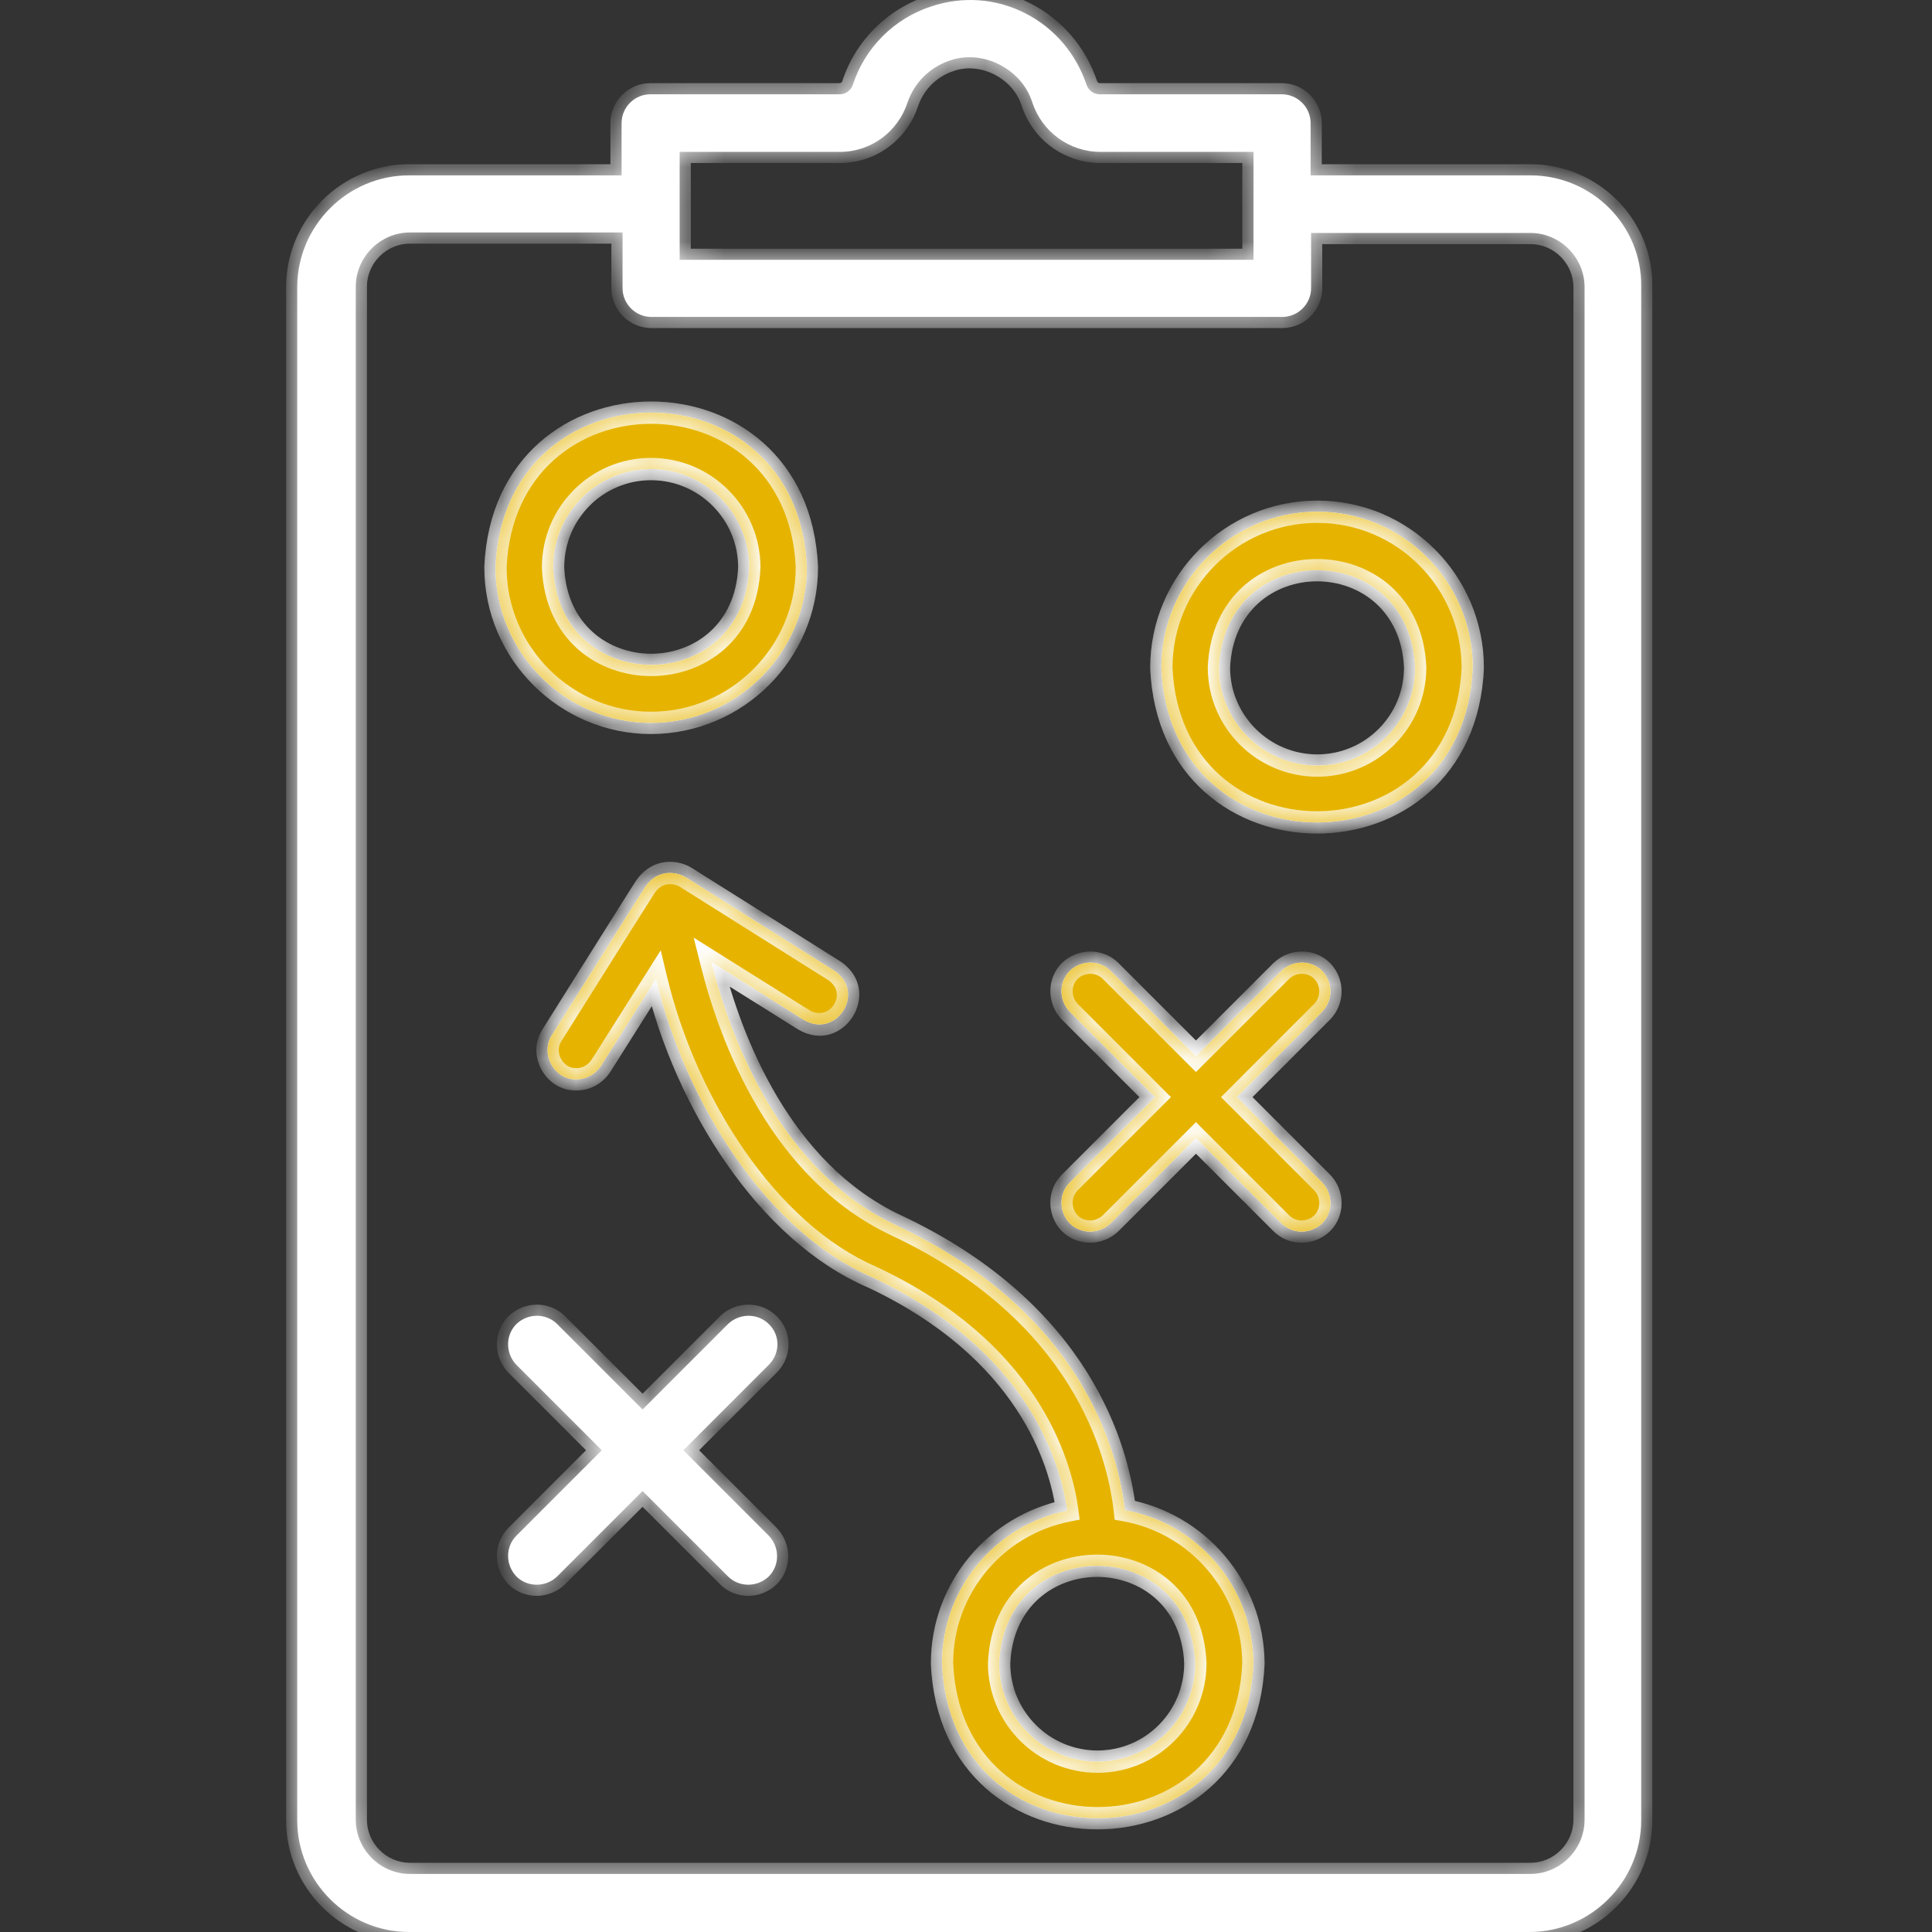 <svg width="52" height="52" viewBox="0 0 52 52" fill="none" xmlns="http://www.w3.org/2000/svg">
<rect x="0" y="0" width="52" height="52" fill="#333333" stroke="none"/>
<mask id="path-1-inside-1_1091_291270" fill="white">
<path fill-rule="evenodd" clip-rule="evenodd" d="M35.275 4.72H41.19C42.843 4.72 44.199 6.063 44.173 7.717V48.991C44.173 50.644 42.817 52 41.164 52H11.009C9.356 52 8 50.644 8 48.991V7.729C8 6.076 9.356 4.72 11.009 4.72H16.73V3.313C16.73 2.887 17.079 2.538 17.505 2.538H22.593C22.761 2.538 22.903 2.435 22.955 2.28C23.278 1.285 24.066 0.497 25.06 0.175C25.899 -0.11 26.803 -0.045 27.591 0.355C28.379 0.756 28.96 1.44 29.244 2.28C29.296 2.435 29.438 2.538 29.606 2.538H34.5C34.926 2.538 35.275 2.887 35.275 3.313V4.72ZM22.606 4.088H18.293V6.993H33.738V4.088H29.619C28.779 4.088 28.043 3.545 27.785 2.757C27.501 1.853 26.442 1.311 25.551 1.634C25.021 1.815 24.608 2.228 24.427 2.757C24.169 3.545 23.446 4.088 22.606 4.088ZM41.19 50.437C41.991 50.437 42.649 49.779 42.649 48.978V7.729C42.649 6.929 41.991 6.27 41.19 6.27H35.288V7.755C35.288 8.181 34.939 8.53 34.513 8.53H17.531C17.105 8.53 16.756 8.181 16.756 7.755V6.257H11.035C10.234 6.257 9.576 6.916 9.576 7.717V48.978C9.576 49.779 10.234 50.437 11.035 50.437H41.19ZM21.717 15.271C21.717 17.57 19.832 19.456 17.52 19.456C15.221 19.456 13.336 17.57 13.336 15.271C13.568 9.718 21.485 9.718 21.717 15.271ZM20.168 15.271C20.168 13.812 18.98 12.624 17.52 12.624C16.074 12.624 14.886 13.799 14.886 15.271C15.028 18.771 20.026 18.771 20.168 15.271ZM35.455 13.773C33.143 13.773 31.258 15.659 31.258 17.971C31.49 23.524 39.407 23.524 39.639 17.971C39.639 15.659 37.767 13.773 35.455 13.773ZM35.455 20.605C33.996 20.605 32.807 19.417 32.807 17.971C32.95 14.471 37.947 14.471 38.09 17.971C38.09 19.417 36.914 20.605 35.455 20.605ZM24.115 32.977C29.125 35.328 30.094 39.06 30.275 40.648C32.238 40.997 33.723 42.715 33.736 44.768C33.504 50.321 25.587 50.334 25.355 44.768C25.355 42.74 26.801 41.049 28.725 40.661C28.544 39.331 27.653 36.335 23.469 34.372C20.654 33.158 18.458 29.697 17.657 26.339L16.172 28.689C16.017 28.922 15.772 29.051 15.514 29.051C14.92 29.064 14.532 28.367 14.855 27.863C14.86 27.858 15.222 27.281 15.671 26.566L15.672 26.564L15.672 26.564C16.409 25.391 17.378 23.847 17.386 23.847C17.503 23.679 17.683 23.55 17.877 23.511C18.071 23.472 18.29 23.511 18.458 23.614L22.462 26.133C23.314 26.714 22.513 27.966 21.635 27.45L19.143 25.887C19.672 28.005 21.015 31.518 24.115 32.977ZM26.891 44.768C26.891 46.227 28.079 47.415 29.539 47.415C30.998 47.415 32.173 46.227 32.173 44.768C32.031 41.268 27.033 41.268 26.891 44.768ZM20.692 35.637C20.395 35.34 19.904 35.34 19.594 35.637L17.295 37.936L14.996 35.637C14.699 35.34 14.209 35.34 13.899 35.637C13.601 35.934 13.601 36.425 13.899 36.735L16.197 39.034L13.899 41.333C13.601 41.63 13.601 42.12 13.899 42.43C14.196 42.727 14.686 42.727 14.996 42.43L17.295 40.132L19.594 42.43C19.891 42.727 20.382 42.727 20.692 42.43C20.989 42.133 20.989 41.643 20.692 41.333L18.393 39.034L20.692 36.735C21.002 36.425 21.002 35.934 20.692 35.637ZM34.488 26.132C34.798 25.835 35.289 25.835 35.586 26.132C35.883 26.442 35.883 26.92 35.586 27.23L33.287 29.529L35.586 31.828C35.883 32.138 35.883 32.628 35.586 32.925C35.276 33.222 34.785 33.222 34.488 32.925L32.19 30.627L29.891 32.925C29.581 33.222 29.09 33.222 28.793 32.925C28.496 32.615 28.496 32.125 28.793 31.828L31.092 29.529L28.793 27.23C28.496 26.92 28.496 26.43 28.793 26.132C29.103 25.835 29.594 25.835 29.891 26.132L32.19 28.431L34.488 26.132Z"/>
</mask>
<path fill-rule="evenodd" clip-rule="evenodd" d="M35.275 4.72H41.19C42.843 4.72 44.199 6.063 44.173 7.717V48.991C44.173 50.644 42.817 52 41.164 52H11.009C9.356 52 8 50.644 8 48.991V7.729C8 6.076 9.356 4.72 11.009 4.72H16.73V3.313C16.73 2.887 17.079 2.538 17.505 2.538H22.593C22.761 2.538 22.903 2.435 22.955 2.28C23.278 1.285 24.066 0.497 25.06 0.175C25.899 -0.11 26.803 -0.045 27.591 0.355C28.379 0.756 28.96 1.44 29.244 2.28C29.296 2.435 29.438 2.538 29.606 2.538H34.5C34.926 2.538 35.275 2.887 35.275 3.313V4.72ZM22.606 4.088H18.293V6.993H33.738V4.088H29.619C28.779 4.088 28.043 3.545 27.785 2.757C27.501 1.853 26.442 1.311 25.551 1.634C25.021 1.815 24.608 2.228 24.427 2.757C24.169 3.545 23.446 4.088 22.606 4.088ZM41.19 50.437C41.991 50.437 42.649 49.779 42.649 48.978V7.729C42.649 6.929 41.991 6.27 41.19 6.27H35.288V7.755C35.288 8.181 34.939 8.53 34.513 8.53H17.531C17.105 8.53 16.756 8.181 16.756 7.755V6.257H11.035C10.234 6.257 9.576 6.916 9.576 7.717V48.978C9.576 49.779 10.234 50.437 11.035 50.437H41.19ZM21.717 15.271C21.717 17.57 19.832 19.456 17.52 19.456C15.221 19.456 13.336 17.57 13.336 15.271C13.568 9.718 21.485 9.718 21.717 15.271ZM20.168 15.271C20.168 13.812 18.98 12.624 17.52 12.624C16.074 12.624 14.886 13.799 14.886 15.271C15.028 18.771 20.026 18.771 20.168 15.271ZM35.455 13.773C33.143 13.773 31.258 15.659 31.258 17.971C31.49 23.524 39.407 23.524 39.639 17.971C39.639 15.659 37.767 13.773 35.455 13.773ZM35.455 20.605C33.996 20.605 32.807 19.417 32.807 17.971C32.95 14.471 37.947 14.471 38.09 17.971C38.09 19.417 36.914 20.605 35.455 20.605ZM24.115 32.977C29.125 35.328 30.094 39.06 30.275 40.648C32.238 40.997 33.723 42.715 33.736 44.768C33.504 50.321 25.587 50.334 25.355 44.768C25.355 42.74 26.801 41.049 28.725 40.661C28.544 39.331 27.653 36.335 23.469 34.372C20.654 33.158 18.458 29.697 17.657 26.339L16.172 28.689C16.017 28.922 15.772 29.051 15.514 29.051C14.92 29.064 14.532 28.367 14.855 27.863C14.86 27.858 15.222 27.281 15.671 26.566L15.672 26.564L15.672 26.564C16.409 25.391 17.378 23.847 17.386 23.847C17.503 23.679 17.683 23.55 17.877 23.511C18.071 23.472 18.29 23.511 18.458 23.614L22.462 26.133C23.314 26.714 22.513 27.966 21.635 27.45L19.143 25.887C19.672 28.005 21.015 31.518 24.115 32.977ZM26.891 44.768C26.891 46.227 28.079 47.415 29.539 47.415C30.998 47.415 32.173 46.227 32.173 44.768C32.031 41.268 27.033 41.268 26.891 44.768ZM20.692 35.637C20.395 35.34 19.904 35.34 19.594 35.637L17.295 37.936L14.996 35.637C14.699 35.34 14.209 35.34 13.899 35.637C13.601 35.934 13.601 36.425 13.899 36.735L16.197 39.034L13.899 41.333C13.601 41.63 13.601 42.12 13.899 42.43C14.196 42.727 14.686 42.727 14.996 42.43L17.295 40.132L19.594 42.43C19.891 42.727 20.382 42.727 20.692 42.43C20.989 42.133 20.989 41.643 20.692 41.333L18.393 39.034L20.692 36.735C21.002 36.425 21.002 35.934 20.692 35.637ZM34.488 26.132C34.798 25.835 35.289 25.835 35.586 26.132C35.883 26.442 35.883 26.92 35.586 27.23L33.287 29.529L35.586 31.828C35.883 32.138 35.883 32.628 35.586 32.925C35.276 33.222 34.785 33.222 34.488 32.925L32.19 30.627L29.891 32.925C29.581 33.222 29.09 33.222 28.793 32.925C28.496 32.615 28.496 32.125 28.793 31.828L31.092 29.529L28.793 27.23C28.496 26.92 28.496 26.43 28.793 26.132C29.103 25.835 29.594 25.835 29.891 26.132L32.19 28.431L34.488 26.132Z" fill="white"/>
<path d="M35.275 4.72H34.975V5.02H35.275V4.72ZM44.173 7.717L43.873 7.712V7.717H44.173ZM16.73 4.72V5.02H17.03V4.72H16.73ZM22.955 2.28L23.239 2.374L23.24 2.372L22.955 2.28ZM25.06 0.175L25.153 0.46L25.156 0.459L25.06 0.175ZM27.591 0.355L27.727 0.088L27.591 0.355ZM29.244 2.28L29.529 2.185L29.528 2.183L29.244 2.28ZM18.293 4.088V3.788H17.993V4.088H18.293ZM18.293 6.993H17.993V7.293H18.293V6.993ZM33.738 6.993V7.293H34.038V6.993H33.738ZM33.738 4.088H34.038V3.788H33.738V4.088ZM27.785 2.757L27.499 2.847L27.5 2.851L27.785 2.757ZM25.551 1.634L25.648 1.918L25.653 1.916L25.551 1.634ZM24.427 2.757L24.143 2.66L24.142 2.664L24.427 2.757ZM35.288 6.27V5.97H34.988V6.27H35.288ZM16.756 6.257H17.056V5.957H16.756V6.257ZM21.717 15.271H22.018L22.017 15.259L21.717 15.271ZM13.336 15.271L13.036 15.259V15.271H13.336ZM20.168 15.271L20.468 15.284V15.271H20.168ZM14.886 15.271H14.585L14.586 15.284L14.886 15.271ZM31.258 17.971H30.958L30.958 17.983L31.258 17.971ZM39.639 17.971L39.939 17.983V17.971H39.639ZM32.807 17.971L32.508 17.958V17.971H32.807ZM38.09 17.971H38.39L38.389 17.959L38.09 17.971ZM30.275 40.648L29.977 40.682L30.002 40.904L30.222 40.944L30.275 40.648ZM24.115 32.977L23.987 33.248L23.987 33.249L24.115 32.977ZM33.736 44.768L34.036 44.781L34.036 44.773L34.036 44.766L33.736 44.768ZM25.355 44.768H25.054L25.055 44.781L25.355 44.768ZM28.725 40.661L28.784 40.955L29.06 40.9L29.022 40.621L28.725 40.661ZM23.469 34.372L23.596 34.1L23.588 34.096L23.469 34.372ZM17.657 26.339L17.949 26.27L17.784 25.577L17.404 26.179L17.657 26.339ZM16.172 28.689L16.422 28.856L16.426 28.85L16.172 28.689ZM15.514 29.051V28.751L15.507 28.751L15.514 29.051ZM14.855 27.863L14.643 27.651L14.62 27.674L14.603 27.701L14.855 27.863ZM15.671 26.566L15.417 26.406L15.417 26.406L15.671 26.566ZM15.672 26.564L15.926 26.724L15.931 26.715L15.672 26.564ZM15.672 26.564L15.418 26.405L15.413 26.413L15.672 26.564ZM17.386 23.847V24.147H17.544L17.633 24.017L17.386 23.847ZM17.877 23.511L17.818 23.217H17.818L17.877 23.511ZM18.458 23.614L18.618 23.36L18.616 23.359L18.458 23.614ZM22.462 26.133L22.631 25.884L22.621 25.878L22.462 26.133ZM21.635 27.45L21.476 27.704L21.483 27.708L21.635 27.45ZM19.143 25.887L19.302 25.633L18.671 25.237L18.852 25.96L19.143 25.887ZM26.891 44.768L26.591 44.756V44.768H26.891ZM32.173 44.768H32.474L32.473 44.756L32.173 44.768ZM19.594 35.637L19.386 35.421L19.382 35.425L19.594 35.637ZM20.692 35.637L20.479 35.85L20.484 35.854L20.692 35.637ZM17.295 37.936L17.083 38.148L17.295 38.36L17.507 38.148L17.295 37.936ZM14.996 35.637L14.784 35.849L14.996 35.637ZM13.899 35.637L13.691 35.421L13.686 35.425L13.899 35.637ZM13.899 36.735L13.682 36.943L13.686 36.947L13.899 36.735ZM16.197 39.034L16.409 39.246L16.622 39.034L16.409 38.822L16.197 39.034ZM13.899 41.333L14.111 41.545H14.111L13.899 41.333ZM13.899 42.43L13.682 42.638L13.686 42.642L13.899 42.43ZM14.996 42.43L15.204 42.647L15.208 42.642L14.996 42.43ZM17.295 40.132L17.507 39.919L17.295 39.707L17.083 39.919L17.295 40.132ZM19.594 42.43L19.806 42.218H19.806L19.594 42.43ZM20.692 42.43L20.899 42.647L20.904 42.642L20.692 42.43ZM20.692 41.333L20.908 41.125L20.904 41.12L20.692 41.333ZM18.393 39.034L18.181 38.822L17.968 39.034L18.181 39.246L18.393 39.034ZM20.692 36.735L20.479 36.523H20.479L20.692 36.735ZM35.586 26.132L35.803 25.925L35.798 25.92L35.586 26.132ZM34.488 26.132L34.281 25.916L34.276 25.92L34.488 26.132ZM35.586 27.23L35.798 27.442L35.803 27.438L35.586 27.23ZM33.287 29.529L33.075 29.317L32.863 29.529L33.075 29.741L33.287 29.529ZM35.586 31.828L35.803 31.62L35.798 31.616L35.586 31.828ZM35.586 32.925L35.794 33.142L35.798 33.138L35.586 32.925ZM34.488 32.925L34.276 33.138L34.488 32.925ZM32.19 30.627L32.402 30.415L32.19 30.202L31.977 30.415L32.19 30.627ZM29.891 32.925L30.098 33.142L30.103 33.138L29.891 32.925ZM28.793 32.925L28.576 33.133L28.581 33.138L28.793 32.925ZM28.793 31.828L28.581 31.616H28.581L28.793 31.828ZM31.092 29.529L31.304 29.741L31.516 29.529L31.304 29.317L31.092 29.529ZM28.793 27.23L28.576 27.438L28.581 27.442L28.793 27.23ZM28.793 26.132L28.585 25.916L28.581 25.92L28.793 26.132ZM29.891 26.132L30.103 25.92V25.92L29.891 26.132ZM32.19 28.431L31.977 28.643L32.19 28.855L32.402 28.643L32.19 28.431ZM41.19 4.42H35.275V5.02H41.19V4.42ZM44.473 7.721C44.502 5.896 43.006 4.42 41.19 4.42V5.02C42.68 5.02 43.896 6.231 43.873 7.712L44.473 7.721ZM44.473 48.991V7.717H43.873V48.991H44.473ZM41.164 52.3C42.983 52.3 44.473 50.81 44.473 48.991H43.873C43.873 50.478 42.651 51.7 41.164 51.7V52.3ZM11.009 52.3H41.164V51.7H11.009V52.3ZM7.7 48.991C7.7 50.81 9.19 52.3 11.009 52.3V51.7C9.522 51.7 8.3 50.478 8.3 48.991H7.7ZM7.7 7.729V48.991H8.3V7.729H7.7ZM11.009 4.42C9.19 4.42 7.7 5.911 7.7 7.729H8.3C8.3 6.242 9.522 5.02 11.009 5.02V4.42ZM16.73 4.42H11.009V5.02H16.73V4.42ZM16.43 3.313V4.72H17.03V3.313H16.43ZM17.505 2.238C16.913 2.238 16.43 2.721 16.43 3.313H17.03C17.03 3.052 17.244 2.838 17.505 2.838V2.238ZM22.593 2.238H17.505V2.838H22.593V2.238ZM22.67 2.185C22.66 2.216 22.633 2.238 22.593 2.238V2.838C22.889 2.838 23.147 2.653 23.239 2.374L22.67 2.185ZM24.967 -0.111C23.881 0.242 23.022 1.101 22.669 2.187L23.24 2.372C23.533 1.469 24.25 0.753 25.153 0.46L24.967 -0.111ZM27.727 0.088C26.867 -0.349 25.879 -0.42 24.964 -0.11L25.156 0.459C25.919 0.2 26.74 0.259 27.455 0.623L27.727 0.088ZM29.528 2.183C29.22 1.272 28.587 0.525 27.727 0.088L27.455 0.623C28.171 0.987 28.7 1.608 28.96 2.376L29.528 2.183ZM29.606 2.238C29.566 2.238 29.539 2.216 29.529 2.185L28.96 2.374C29.052 2.653 29.31 2.838 29.606 2.838V2.238ZM34.5 2.238H29.606V2.838H34.5V2.238ZM35.575 3.313C35.575 2.721 35.092 2.238 34.5 2.238V2.838C34.761 2.838 34.975 3.052 34.975 3.313H35.575ZM35.575 4.72V3.313H34.975V4.72H35.575ZM18.293 4.388H22.606V3.788H18.293V4.388ZM18.593 6.993V4.088H17.993V6.993H18.593ZM33.738 6.693H18.293V7.293H33.738V6.693ZM33.438 4.088V6.993H34.038V4.088H33.438ZM29.619 4.388H33.738V3.788H29.619V4.388ZM27.5 2.851C27.798 3.761 28.648 4.388 29.619 4.388V3.788C28.91 3.788 28.288 3.33 28.07 2.664L27.5 2.851ZM25.653 1.916C26.378 1.653 27.264 2.101 27.499 2.847L28.071 2.667C27.737 1.606 26.505 0.969 25.448 1.352L25.653 1.916ZM24.711 2.854C24.862 2.413 25.206 2.069 25.648 1.918L25.454 1.35C24.836 1.561 24.354 2.043 24.143 2.66L24.711 2.854ZM22.606 4.388C23.579 4.388 24.415 3.758 24.712 2.851L24.142 2.664C23.923 3.332 23.312 3.788 22.606 3.788V4.388ZM42.349 48.978C42.349 49.613 41.825 50.137 41.19 50.137V50.737C42.156 50.737 42.949 49.944 42.949 48.978H42.349ZM42.349 7.729V48.978H42.949V7.729H42.349ZM41.19 6.57C41.825 6.57 42.349 7.094 42.349 7.729H42.949C42.949 6.763 42.156 5.97 41.19 5.97V6.57ZM35.288 6.57H41.19V5.97H35.288V6.57ZM35.588 7.755V6.27H34.988V7.755H35.588ZM34.513 8.83C35.105 8.83 35.588 8.347 35.588 7.755H34.988C34.988 8.016 34.774 8.23 34.513 8.23V8.83ZM17.531 8.83H34.513V8.23H17.531V8.83ZM16.456 7.755C16.456 8.347 16.939 8.83 17.531 8.83V8.23C17.27 8.23 17.056 8.016 17.056 7.755H16.456ZM16.456 6.257V7.755H17.056V6.257H16.456ZM11.035 6.557H16.756V5.957H11.035V6.557ZM9.876 7.717C9.876 7.082 10.4 6.557 11.035 6.557V5.957C10.069 5.957 9.276 6.75 9.276 7.717H9.876ZM9.876 48.978V7.717H9.276V48.978H9.876ZM11.035 50.137C10.4 50.137 9.876 49.613 9.876 48.978H9.276C9.276 49.944 10.069 50.737 11.035 50.737V50.137ZM41.19 50.137H11.035V50.737H41.19V50.137ZM17.52 19.756C19.997 19.756 22.017 17.736 22.017 15.271H21.417C21.417 17.404 19.667 19.156 17.52 19.156V19.756ZM13.036 15.271C13.036 17.736 15.056 19.756 17.52 19.756V19.156C15.387 19.156 13.636 17.404 13.636 15.271H13.036ZM22.017 15.259C21.769 9.322 13.285 9.322 13.036 15.259L13.636 15.284C13.852 10.114 21.201 10.114 21.418 15.284L22.017 15.259ZM17.52 12.924C18.814 12.924 19.868 13.978 19.868 15.271H20.468C20.468 13.646 19.145 12.324 17.52 12.324V12.924ZM15.186 15.271C15.186 13.965 16.239 12.924 17.52 12.924V12.324C15.908 12.324 14.586 13.633 14.586 15.271H15.186ZM19.868 15.259C19.741 18.375 15.312 18.375 15.185 15.259L14.586 15.284C14.743 19.167 20.31 19.167 20.467 15.284L19.868 15.259ZM31.558 17.971C31.558 15.825 33.309 14.073 35.455 14.073V13.473C32.978 13.473 30.958 15.493 30.958 17.971H31.558ZM39.34 17.958C39.123 23.128 31.774 23.128 31.558 17.958L30.958 17.983C31.207 23.92 39.691 23.92 39.939 17.983L39.34 17.958ZM35.455 14.073C37.6 14.073 39.339 15.823 39.339 17.971H39.939C39.939 15.495 37.934 13.473 35.455 13.473V14.073ZM32.508 17.971C32.508 19.584 33.831 20.905 35.455 20.905V20.305C34.16 20.305 33.108 19.25 33.108 17.971H32.508ZM38.389 17.959C38.232 14.075 32.665 14.075 32.508 17.959L33.107 17.983C33.234 14.867 37.663 14.867 37.79 17.983L38.389 17.959ZM35.455 20.905C37.081 20.905 38.389 19.582 38.389 17.971H37.789C37.789 19.252 36.748 20.305 35.455 20.305V20.905ZM30.573 40.614C30.384 38.953 29.372 35.112 24.242 32.706L23.987 33.249C28.879 35.543 29.804 39.166 29.977 40.682L30.573 40.614ZM34.036 44.766C34.022 42.567 32.432 40.727 30.327 40.353L30.222 40.944C32.044 41.267 33.424 42.862 33.436 44.77L34.036 44.766ZM25.055 44.781C25.304 50.738 33.788 50.709 34.036 44.781L33.436 44.755C33.219 49.933 25.87 49.93 25.654 44.755L25.055 44.781ZM28.666 40.367C26.605 40.782 25.055 42.594 25.055 44.768H25.654C25.654 42.887 26.997 41.315 28.784 40.955L28.666 40.367ZM23.342 34.643C27.415 36.554 28.258 39.449 28.428 40.702L29.022 40.621C28.831 39.213 27.892 36.115 23.596 34.1L23.342 34.643ZM17.366 26.409C17.774 28.123 18.539 29.862 19.562 31.331C20.583 32.797 21.876 34.012 23.35 34.647L23.588 34.096C22.247 33.518 21.034 32.395 20.054 30.988C19.075 29.583 18.341 27.913 17.949 26.27L17.366 26.409ZM16.426 28.85L17.911 26.499L17.404 26.179L15.919 28.529L16.426 28.85ZM15.514 29.351C15.875 29.351 16.213 29.17 16.422 28.856L15.923 28.523C15.822 28.674 15.669 28.751 15.514 28.751V29.351ZM14.603 27.701C14.152 28.404 14.682 29.369 15.52 29.351L15.507 28.751C15.157 28.759 14.912 28.33 15.108 28.025L14.603 27.701ZM15.417 26.406C15.193 26.764 14.99 27.087 14.843 27.321C14.769 27.438 14.709 27.533 14.668 27.599C14.647 27.631 14.631 27.657 14.62 27.674C14.615 27.683 14.611 27.689 14.608 27.692C14.607 27.694 14.607 27.694 14.607 27.694C14.607 27.694 14.609 27.692 14.611 27.689C14.611 27.688 14.613 27.685 14.616 27.682C14.618 27.68 14.62 27.677 14.623 27.673C14.626 27.67 14.633 27.661 14.643 27.651L15.067 28.075C15.078 28.065 15.085 28.056 15.087 28.053C15.09 28.049 15.093 28.046 15.094 28.044C15.097 28.04 15.1 28.037 15.101 28.035C15.103 28.032 15.105 28.029 15.106 28.028C15.108 28.025 15.11 28.021 15.112 28.019C15.116 28.013 15.12 28.006 15.126 27.997C15.138 27.978 15.154 27.952 15.175 27.919C15.217 27.853 15.277 27.758 15.351 27.64C15.498 27.406 15.701 27.083 15.925 26.725L15.417 26.406ZM15.418 26.405L15.417 26.406L15.925 26.726L15.926 26.724L15.418 26.405ZM15.413 26.413L15.413 26.413L15.931 26.715L15.931 26.715L15.413 26.413ZM17.386 23.547C17.342 23.55 17.274 23.569 17.25 23.58C17.235 23.588 17.211 23.603 17.202 23.61C17.185 23.623 17.174 23.635 17.169 23.64C17.159 23.65 17.152 23.659 17.15 23.662C17.144 23.669 17.14 23.675 17.138 23.678C17.133 23.684 17.128 23.692 17.124 23.698C17.115 23.711 17.103 23.73 17.088 23.753C17.059 23.798 17.017 23.864 16.965 23.945C16.862 24.109 16.716 24.339 16.549 24.605C16.213 25.139 15.787 25.818 15.418 26.405L15.926 26.724C16.295 26.137 16.721 25.458 17.056 24.925C17.224 24.659 17.369 24.43 17.472 24.267C17.524 24.186 17.565 24.121 17.593 24.078C17.607 24.056 17.617 24.04 17.624 24.03C17.627 24.025 17.628 24.024 17.628 24.024C17.628 24.025 17.627 24.026 17.626 24.027C17.625 24.028 17.623 24.03 17.621 24.034C17.619 24.036 17.612 24.044 17.603 24.054C17.599 24.059 17.587 24.071 17.57 24.084C17.561 24.09 17.538 24.106 17.523 24.114C17.499 24.125 17.43 24.143 17.386 24.147V23.547ZM17.818 23.217C17.538 23.273 17.294 23.453 17.14 23.676L17.633 24.017C17.711 23.905 17.828 23.826 17.936 23.805L17.818 23.217ZM18.616 23.359C18.383 23.215 18.086 23.163 17.818 23.217L17.936 23.805C18.056 23.781 18.198 23.806 18.301 23.87L18.616 23.359ZM22.621 25.878L18.618 23.36L18.299 23.868L22.302 26.386L22.621 25.878ZM21.483 27.708C22.701 28.425 23.797 26.68 22.631 25.885L22.293 26.38C22.832 26.748 22.326 27.508 21.787 27.191L21.483 27.708ZM18.983 26.141L21.476 27.704L21.794 27.195L19.302 25.633L18.983 26.141ZM24.242 32.706C21.275 31.308 19.96 27.92 19.434 25.814L18.852 25.96C19.384 28.09 20.756 31.727 23.987 33.248L24.242 32.706ZM29.539 47.115C28.245 47.115 27.191 46.062 27.191 44.768H26.591C26.591 46.393 27.914 47.715 29.539 47.715V47.115ZM31.873 44.768C31.873 46.063 30.831 47.115 29.539 47.115V47.715C31.166 47.715 32.473 46.391 32.473 44.768H31.873ZM27.191 44.78C27.318 41.664 31.747 41.664 31.874 44.78L32.473 44.756C32.315 40.872 26.749 40.872 26.592 44.756L27.191 44.78ZM19.801 35.854C19.998 35.666 20.302 35.672 20.479 35.849L20.904 35.425C20.487 35.009 19.81 35.015 19.386 35.421L19.801 35.854ZM17.507 38.148L19.806 35.849L19.382 35.425L17.083 37.724L17.507 38.148ZM14.784 35.849L17.083 38.148L17.507 37.724L15.208 35.425L14.784 35.849ZM14.106 35.854C14.303 35.666 14.607 35.672 14.784 35.849L15.208 35.425C14.792 35.009 14.114 35.015 13.691 35.421L14.106 35.854ZM14.115 36.528C13.927 36.331 13.933 36.027 14.111 35.849L13.686 35.425C13.27 35.842 13.276 36.519 13.682 36.943L14.115 36.528ZM16.409 38.822L14.111 36.523L13.686 36.947L15.985 39.246L16.409 38.822ZM14.111 41.545L16.409 39.246L15.985 38.822L13.686 41.12L14.111 41.545ZM14.115 42.223C13.927 42.026 13.933 41.722 14.111 41.545L13.686 41.12C13.27 41.537 13.276 42.215 13.682 42.638L14.115 42.223ZM14.789 42.214C14.592 42.402 14.288 42.396 14.111 42.218L13.686 42.642C14.103 43.059 14.78 43.053 15.204 42.647L14.789 42.214ZM17.083 39.919L14.784 42.218L15.208 42.642L17.507 40.344L17.083 39.919ZM19.806 42.218L17.507 39.919L17.083 40.344L19.382 42.642L19.806 42.218ZM20.484 42.214C20.288 42.402 19.983 42.396 19.806 42.218L19.382 42.642C19.798 43.059 20.476 43.053 20.899 42.647L20.484 42.214ZM20.475 41.54C20.663 41.737 20.657 42.041 20.479 42.218L20.904 42.642C21.32 42.226 21.314 41.548 20.908 41.125L20.475 41.54ZM18.181 39.246L20.479 41.545L20.904 41.12L18.605 38.822L18.181 39.246ZM20.479 36.523L18.181 38.822L18.605 39.246L20.904 36.947L20.479 36.523ZM20.484 35.854C20.668 36.031 20.675 36.328 20.479 36.523L20.904 36.947C21.328 36.523 21.335 35.838 20.899 35.421L20.484 35.854ZM35.798 25.92C35.382 25.504 34.704 25.51 34.281 25.916L34.696 26.349C34.892 26.161 35.197 26.167 35.374 26.345L35.798 25.92ZM35.803 27.438C36.211 27.012 36.211 26.351 35.803 25.925L35.37 26.34C35.555 26.534 35.555 26.829 35.37 27.023L35.803 27.438ZM33.499 29.741L35.798 27.442L35.374 27.018L33.075 29.317L33.499 29.741ZM35.798 31.616L33.499 29.317L33.075 29.741L35.374 32.04L35.798 31.616ZM35.798 33.138C36.215 32.721 36.209 32.044 35.803 31.62L35.37 32.035C35.558 32.232 35.551 32.536 35.374 32.713L35.798 33.138ZM34.276 33.138C34.693 33.554 35.37 33.548 35.794 33.142L35.379 32.709C35.182 32.897 34.878 32.891 34.7 32.713L34.276 33.138ZM31.977 30.839L34.276 33.138L34.7 32.713L32.402 30.415L31.977 30.839ZM30.103 33.138L32.402 30.839L31.977 30.415L29.679 32.713L30.103 33.138ZM28.581 33.138C28.998 33.554 29.675 33.548 30.098 33.142L29.683 32.709C29.487 32.897 29.183 32.891 29.005 32.713L28.581 33.138ZM28.581 31.616C28.164 32.032 28.171 32.709 28.576 33.133L29.01 32.718C28.821 32.521 28.828 32.217 29.005 32.04L28.581 31.616ZM30.88 29.317L28.581 31.616L29.005 32.04L31.304 29.741L30.88 29.317ZM28.581 27.442L30.88 29.741L31.304 29.317L29.005 27.018L28.581 27.442ZM28.581 25.92C28.164 26.337 28.171 27.014 28.576 27.438L29.01 27.023C28.821 26.826 28.828 26.522 29.005 26.345L28.581 25.92ZM30.103 25.92C29.686 25.504 29.009 25.51 28.585 25.916L29.001 26.349C29.197 26.161 29.501 26.167 29.679 26.345L30.103 25.92ZM32.402 28.219L30.103 25.92L29.679 26.345L31.977 28.643L32.402 28.219ZM34.276 25.92L31.977 28.219L32.402 28.643L34.7 26.345L34.276 25.92Z" fill="white" mask="url(#path-1-inside-1_1091_291270)"/>
<mask id="path-3-inside-2_1091_291270" fill="white">
<path fill-rule="evenodd" clip-rule="evenodd" d="M21.717 15.271C21.717 17.57 19.832 19.456 17.52 19.456C15.221 19.456 13.336 17.57 13.336 15.271C13.568 9.718 21.485 9.718 21.717 15.271ZM20.168 15.271C20.168 13.812 18.98 12.624 17.52 12.624C16.074 12.624 14.886 13.799 14.886 15.271C15.028 18.771 20.026 18.771 20.168 15.271ZM31.258 17.971C31.258 15.659 33.143 13.773 35.455 13.773C37.767 13.773 39.639 15.659 39.639 17.971C39.407 23.524 31.49 23.524 31.258 17.971ZM32.807 17.971C32.807 19.417 33.996 20.605 35.455 20.605C36.914 20.605 38.09 19.417 38.09 17.971C37.947 14.471 32.95 14.471 32.807 17.971ZM30.275 40.648C30.094 39.06 29.125 35.327 24.115 32.977C21.015 31.518 19.672 28.005 19.143 25.887L21.635 27.45C22.513 27.966 23.314 26.713 22.462 26.132L18.458 23.614C18.29 23.511 18.071 23.472 17.877 23.511C17.683 23.549 17.503 23.679 17.386 23.846C17.378 23.846 16.409 25.391 15.672 26.564L15.672 26.564C15.223 27.28 14.86 27.858 14.855 27.863C14.532 28.367 14.92 29.064 15.514 29.051C15.772 29.051 16.017 28.922 16.172 28.689L17.657 26.339C18.458 29.697 20.654 33.158 23.469 34.372C27.653 36.335 28.544 39.331 28.725 40.661C26.801 41.048 25.355 42.74 25.355 44.768C25.587 50.334 33.504 50.321 33.736 44.768C33.723 42.715 32.238 40.997 30.275 40.648ZM29.539 47.415C28.079 47.415 26.891 46.227 26.891 44.768C27.033 41.268 32.031 41.268 32.173 44.768C32.173 46.227 30.998 47.415 29.539 47.415ZM34.488 26.132C34.798 25.835 35.289 25.835 35.586 26.132C35.883 26.442 35.883 26.92 35.586 27.23L33.287 29.529L35.586 31.828C35.883 32.138 35.883 32.628 35.586 32.925C35.276 33.222 34.785 33.222 34.488 32.925L32.19 30.627L29.891 32.925C29.581 33.222 29.09 33.222 28.793 32.925C28.496 32.615 28.496 32.125 28.793 31.828L31.092 29.529L28.793 27.23C28.496 26.92 28.496 26.429 28.793 26.132C29.103 25.835 29.594 25.835 29.891 26.132L32.19 28.431L34.488 26.132Z"/>
</mask>
<path fill-rule="evenodd" clip-rule="evenodd" d="M21.717 15.271C21.717 17.57 19.832 19.456 17.52 19.456C15.221 19.456 13.336 17.57 13.336 15.271C13.568 9.718 21.485 9.718 21.717 15.271ZM20.168 15.271C20.168 13.812 18.98 12.624 17.52 12.624C16.074 12.624 14.886 13.799 14.886 15.271C15.028 18.771 20.026 18.771 20.168 15.271ZM31.258 17.971C31.258 15.659 33.143 13.773 35.455 13.773C37.767 13.773 39.639 15.659 39.639 17.971C39.407 23.524 31.49 23.524 31.258 17.971ZM32.807 17.971C32.807 19.417 33.996 20.605 35.455 20.605C36.914 20.605 38.09 19.417 38.09 17.971C37.947 14.471 32.95 14.471 32.807 17.971ZM30.275 40.648C30.094 39.06 29.125 35.327 24.115 32.977C21.015 31.518 19.672 28.005 19.143 25.887L21.635 27.45C22.513 27.966 23.314 26.713 22.462 26.132L18.458 23.614C18.29 23.511 18.071 23.472 17.877 23.511C17.683 23.549 17.503 23.679 17.386 23.846C17.378 23.846 16.409 25.391 15.672 26.564L15.672 26.564C15.223 27.28 14.86 27.858 14.855 27.863C14.532 28.367 14.92 29.064 15.514 29.051C15.772 29.051 16.017 28.922 16.172 28.689L17.657 26.339C18.458 29.697 20.654 33.158 23.469 34.372C27.653 36.335 28.544 39.331 28.725 40.661C26.801 41.048 25.355 42.74 25.355 44.768C25.587 50.334 33.504 50.321 33.736 44.768C33.723 42.715 32.238 40.997 30.275 40.648ZM29.539 47.415C28.079 47.415 26.891 46.227 26.891 44.768C27.033 41.268 32.031 41.268 32.173 44.768C32.173 46.227 30.998 47.415 29.539 47.415ZM34.488 26.132C34.798 25.835 35.289 25.835 35.586 26.132C35.883 26.442 35.883 26.92 35.586 27.23L33.287 29.529L35.586 31.828C35.883 32.138 35.883 32.628 35.586 32.925C35.276 33.222 34.785 33.222 34.488 32.925L32.19 30.627L29.891 32.925C29.581 33.222 29.09 33.222 28.793 32.925C28.496 32.615 28.496 32.125 28.793 31.828L31.092 29.529L28.793 27.23C28.496 26.92 28.496 26.429 28.793 26.132C29.103 25.835 29.594 25.835 29.891 26.132L32.19 28.431L34.488 26.132Z" fill="#E6B400"/>
<path d="M21.717 15.271H22.018L22.017 15.259L21.717 15.271ZM13.336 15.271L13.036 15.259V15.271H13.336ZM20.168 15.271L20.468 15.284V15.271H20.168ZM14.886 15.271H14.585L14.586 15.284L14.886 15.271ZM31.258 17.971H30.958L30.958 17.983L31.258 17.971ZM39.639 17.971L39.939 17.983V17.971H39.639ZM32.807 17.971L32.508 17.958V17.971H32.807ZM38.09 17.971H38.39L38.389 17.958L38.09 17.971ZM24.115 32.977L23.987 33.248L23.987 33.249L24.115 32.977ZM30.275 40.648L29.977 40.682L30.002 40.904L30.222 40.944L30.275 40.648ZM19.143 25.887L19.302 25.633L18.671 25.237L18.852 25.96L19.143 25.887ZM21.635 27.45L21.476 27.704L21.483 27.708L21.635 27.45ZM22.462 26.132L22.631 25.884L22.621 25.878L22.462 26.132ZM18.458 23.614L18.618 23.36L18.616 23.359L18.458 23.614ZM17.386 23.846V24.146H17.544L17.633 24.017L17.386 23.846ZM15.672 26.564L15.418 26.405L15.418 26.405L15.672 26.564ZM15.672 26.564L15.926 26.724L15.927 26.723L15.672 26.564ZM14.855 27.863L14.643 27.651L14.62 27.674L14.603 27.701L14.855 27.863ZM15.514 29.051V28.751L15.507 28.751L15.514 29.051ZM16.172 28.689L16.422 28.856L16.426 28.85L16.172 28.689ZM17.657 26.339L17.949 26.269L17.784 25.577L17.404 26.179L17.657 26.339ZM23.469 34.372L23.596 34.1L23.588 34.096L23.469 34.372ZM28.725 40.661L28.784 40.955L29.06 40.9L29.023 40.621L28.725 40.661ZM25.355 44.768H25.054L25.055 44.78L25.355 44.768ZM33.736 44.768L34.036 44.78L34.036 44.773L34.036 44.766L33.736 44.768ZM26.891 44.768L26.591 44.756V44.768H26.891ZM32.173 44.768H32.474L32.473 44.756L32.173 44.768ZM35.586 26.132L35.803 25.925L35.798 25.92L35.586 26.132ZM34.488 26.132L34.281 25.916L34.276 25.92L34.488 26.132ZM35.586 27.23L35.798 27.442L35.803 27.438L35.586 27.23ZM33.287 29.529L33.075 29.317L32.863 29.529L33.075 29.741L33.287 29.529ZM35.586 31.828L35.803 31.62L35.798 31.616L35.586 31.828ZM35.586 32.925L35.794 33.142L35.798 33.138L35.586 32.925ZM34.488 32.925L34.276 33.138L34.488 32.925ZM32.19 30.627L32.402 30.415L32.19 30.202L31.977 30.415L32.19 30.627ZM29.891 32.925L30.098 33.142L30.103 33.138L29.891 32.925ZM28.793 32.925L28.576 33.133L28.581 33.138L28.793 32.925ZM28.793 31.828L28.581 31.616L28.793 31.828ZM31.092 29.529L31.304 29.741L31.516 29.529L31.304 29.317L31.092 29.529ZM28.793 27.23L28.576 27.438L28.581 27.442L28.793 27.23ZM28.793 26.132L28.585 25.916L28.581 25.92L28.793 26.132ZM29.891 26.132L29.679 26.345L29.891 26.132ZM32.19 28.431L31.977 28.643L32.19 28.855L32.402 28.643L32.19 28.431ZM17.52 19.756C19.997 19.756 22.017 17.736 22.017 15.271H21.417C21.417 17.404 19.667 19.156 17.52 19.156V19.756ZM13.036 15.271C13.036 17.736 15.056 19.756 17.52 19.756V19.156C15.387 19.156 13.636 17.404 13.636 15.271H13.036ZM22.017 15.259C21.769 9.322 13.285 9.322 13.036 15.259L13.636 15.284C13.852 10.114 21.201 10.114 21.418 15.284L22.017 15.259ZM17.52 12.924C18.814 12.924 19.868 13.978 19.868 15.271H20.468C20.468 13.646 19.145 12.324 17.52 12.324V12.924ZM15.186 15.271C15.186 13.965 16.239 12.924 17.52 12.924V12.324C15.908 12.324 14.586 13.633 14.586 15.271H15.186ZM19.868 15.259C19.741 18.375 15.312 18.375 15.185 15.259L14.586 15.284C14.743 19.167 20.31 19.167 20.467 15.284L19.868 15.259ZM35.455 13.473C32.978 13.473 30.958 15.493 30.958 17.971H31.558C31.558 15.825 33.309 14.073 35.455 14.073V13.473ZM39.939 17.971C39.939 15.494 37.934 13.473 35.455 13.473V14.073C37.6 14.073 39.339 15.823 39.339 17.971H39.939ZM30.958 17.983C31.207 23.92 39.691 23.92 39.939 17.983L39.34 17.958C39.123 23.128 31.774 23.128 31.558 17.958L30.958 17.983ZM35.455 20.305C34.16 20.305 33.108 19.25 33.108 17.971H32.508C32.508 19.584 33.831 20.905 35.455 20.905V20.305ZM37.789 17.971C37.789 19.252 36.748 20.305 35.455 20.305V20.905C37.081 20.905 38.389 19.582 38.389 17.971H37.789ZM33.107 17.983C33.234 14.867 37.663 14.867 37.79 17.983L38.389 17.958C38.232 14.075 32.665 14.075 32.508 17.958L33.107 17.983ZM23.987 33.249C28.879 35.543 29.804 39.166 29.977 40.682L30.573 40.614C30.384 38.953 29.372 35.112 24.242 32.705L23.987 33.249ZM18.852 25.96C19.384 28.09 20.756 31.727 23.987 33.248L24.242 32.706C21.275 31.308 19.96 27.92 19.434 25.814L18.852 25.96ZM21.794 27.195L19.302 25.633L18.983 26.141L21.476 27.704L21.794 27.195ZM22.293 26.38C22.832 26.748 22.326 27.508 21.787 27.191L21.483 27.708C22.701 28.425 23.797 26.679 22.631 25.884L22.293 26.38ZM18.299 23.868L22.302 26.386L22.621 25.878L18.618 23.36L18.299 23.868ZM17.936 23.805C18.056 23.781 18.198 23.806 18.301 23.87L18.616 23.359C18.383 23.215 18.086 23.163 17.818 23.217L17.936 23.805ZM17.633 24.017C17.711 23.904 17.828 23.826 17.936 23.805L17.818 23.217C17.538 23.273 17.294 23.453 17.14 23.676L17.633 24.017ZM15.926 26.724C16.295 26.137 16.721 25.458 17.056 24.925C17.224 24.659 17.369 24.43 17.472 24.267C17.524 24.186 17.565 24.121 17.593 24.078C17.607 24.056 17.617 24.04 17.624 24.03C17.627 24.025 17.628 24.024 17.628 24.024C17.628 24.025 17.627 24.026 17.626 24.027C17.625 24.028 17.623 24.03 17.621 24.034C17.619 24.036 17.612 24.044 17.603 24.054C17.599 24.058 17.587 24.07 17.57 24.084C17.561 24.09 17.538 24.106 17.523 24.114C17.499 24.125 17.43 24.143 17.386 24.146V23.547C17.342 23.55 17.274 23.568 17.25 23.579C17.235 23.588 17.211 23.603 17.202 23.61C17.185 23.623 17.174 23.635 17.169 23.639C17.159 23.65 17.152 23.659 17.15 23.662C17.144 23.669 17.14 23.675 17.138 23.678C17.133 23.684 17.128 23.692 17.124 23.698C17.115 23.711 17.103 23.73 17.088 23.753C17.059 23.798 17.017 23.864 16.965 23.945C16.862 24.109 16.716 24.339 16.549 24.605C16.213 25.139 15.786 25.818 15.418 26.405L15.926 26.724ZM15.927 26.723L15.927 26.723L15.418 26.405L15.418 26.405L15.927 26.723ZM15.067 28.075C15.078 28.065 15.085 28.056 15.087 28.053C15.09 28.049 15.093 28.046 15.094 28.044C15.097 28.04 15.1 28.037 15.101 28.035C15.103 28.032 15.105 28.029 15.106 28.028C15.108 28.025 15.11 28.021 15.112 28.019C15.116 28.013 15.12 28.005 15.126 27.996C15.138 27.978 15.154 27.952 15.175 27.919C15.217 27.852 15.277 27.757 15.351 27.64C15.498 27.405 15.702 27.082 15.926 26.724L15.418 26.405C15.193 26.763 14.99 27.086 14.843 27.32C14.769 27.438 14.71 27.533 14.668 27.598C14.647 27.631 14.631 27.657 14.62 27.674C14.615 27.682 14.611 27.688 14.608 27.692C14.607 27.694 14.607 27.694 14.607 27.694C14.607 27.694 14.609 27.692 14.611 27.689C14.611 27.688 14.613 27.685 14.616 27.682C14.618 27.68 14.62 27.677 14.623 27.672C14.626 27.67 14.633 27.661 14.643 27.651L15.067 28.075ZM15.507 28.751C15.157 28.759 14.912 28.33 15.108 28.025L14.603 27.701C14.152 28.403 14.682 29.369 15.52 29.351L15.507 28.751ZM15.923 28.523C15.822 28.674 15.669 28.751 15.514 28.751V29.351C15.875 29.351 16.213 29.169 16.422 28.856L15.923 28.523ZM17.404 26.179L15.919 28.529L16.426 28.85L17.911 26.499L17.404 26.179ZM23.588 34.096C22.247 33.518 21.034 32.395 20.054 30.988C19.075 29.583 18.341 27.913 17.949 26.269L17.366 26.409C17.774 28.123 18.539 29.862 19.562 31.331C20.583 32.797 21.876 34.012 23.35 34.647L23.588 34.096ZM29.023 40.621C28.831 39.213 27.892 36.115 23.596 34.1L23.342 34.643C27.415 36.554 28.258 39.449 28.428 40.702L29.023 40.621ZM25.654 44.768C25.654 42.887 26.997 41.315 28.784 40.955L28.666 40.367C26.605 40.782 25.055 42.594 25.055 44.768H25.654ZM33.436 44.755C33.219 49.933 25.87 49.93 25.654 44.755L25.055 44.78C25.304 50.738 33.788 50.709 34.036 44.78L33.436 44.755ZM30.222 40.944C32.044 41.267 33.424 42.862 33.436 44.77L34.036 44.766C34.022 42.567 32.432 40.727 30.327 40.353L30.222 40.944ZM26.591 44.768C26.591 46.393 27.914 47.715 29.539 47.715V47.115C28.245 47.115 27.191 46.062 27.191 44.768H26.591ZM32.473 44.756C32.315 40.872 26.749 40.872 26.592 44.756L27.191 44.78C27.318 41.664 31.747 41.664 31.874 44.78L32.473 44.756ZM29.539 47.715C31.166 47.715 32.473 46.391 32.473 44.768H31.873C31.873 46.063 30.831 47.115 29.539 47.115V47.715ZM35.798 25.92C35.382 25.504 34.704 25.51 34.281 25.916L34.696 26.349C34.892 26.161 35.197 26.167 35.374 26.345L35.798 25.92ZM35.803 27.438C36.211 27.012 36.211 26.351 35.803 25.925L35.37 26.34C35.555 26.534 35.555 26.829 35.37 27.023L35.803 27.438ZM33.499 29.741L35.798 27.442L35.374 27.018L33.075 29.317L33.499 29.741ZM35.798 31.616L33.499 29.317L33.075 29.741L35.374 32.04L35.798 31.616ZM35.798 33.138C36.215 32.721 36.209 32.044 35.803 31.62L35.37 32.035C35.558 32.232 35.551 32.536 35.374 32.713L35.798 33.138ZM34.276 33.138C34.693 33.554 35.37 33.548 35.794 33.142L35.379 32.709C35.182 32.897 34.878 32.891 34.7 32.713L34.276 33.138ZM31.977 30.839L34.276 33.138L34.7 32.713L32.402 30.415L31.977 30.839ZM30.103 33.138L32.402 30.839L31.977 30.415L29.679 32.713L30.103 33.138ZM28.581 33.138C28.998 33.554 29.675 33.548 30.098 33.142L29.683 32.709C29.487 32.897 29.183 32.891 29.005 32.713L28.581 33.138ZM28.581 31.616C28.164 32.032 28.171 32.709 28.576 33.133L29.01 32.718C28.821 32.521 28.828 32.217 29.005 32.04L28.581 31.616ZM30.88 29.317L28.581 31.616L29.005 32.04L31.304 29.741L30.88 29.317ZM28.581 27.442L30.88 29.741L31.304 29.317L29.005 27.018L28.581 27.442ZM28.581 25.92C28.164 26.337 28.171 27.014 28.576 27.438L29.01 27.023C28.821 26.826 28.828 26.522 29.005 26.345L28.581 25.92ZM30.103 25.92C29.686 25.504 29.009 25.51 28.585 25.916L29.001 26.349C29.197 26.161 29.501 26.167 29.679 26.345L30.103 25.92ZM32.402 28.219L30.103 25.92L29.679 26.345L31.977 28.643L32.402 28.219ZM34.276 25.92L31.977 28.219L32.402 28.643L34.7 26.345L34.276 25.92Z" fill="white" mask="url(#path-3-inside-2_1091_291270)"/>
</svg>
